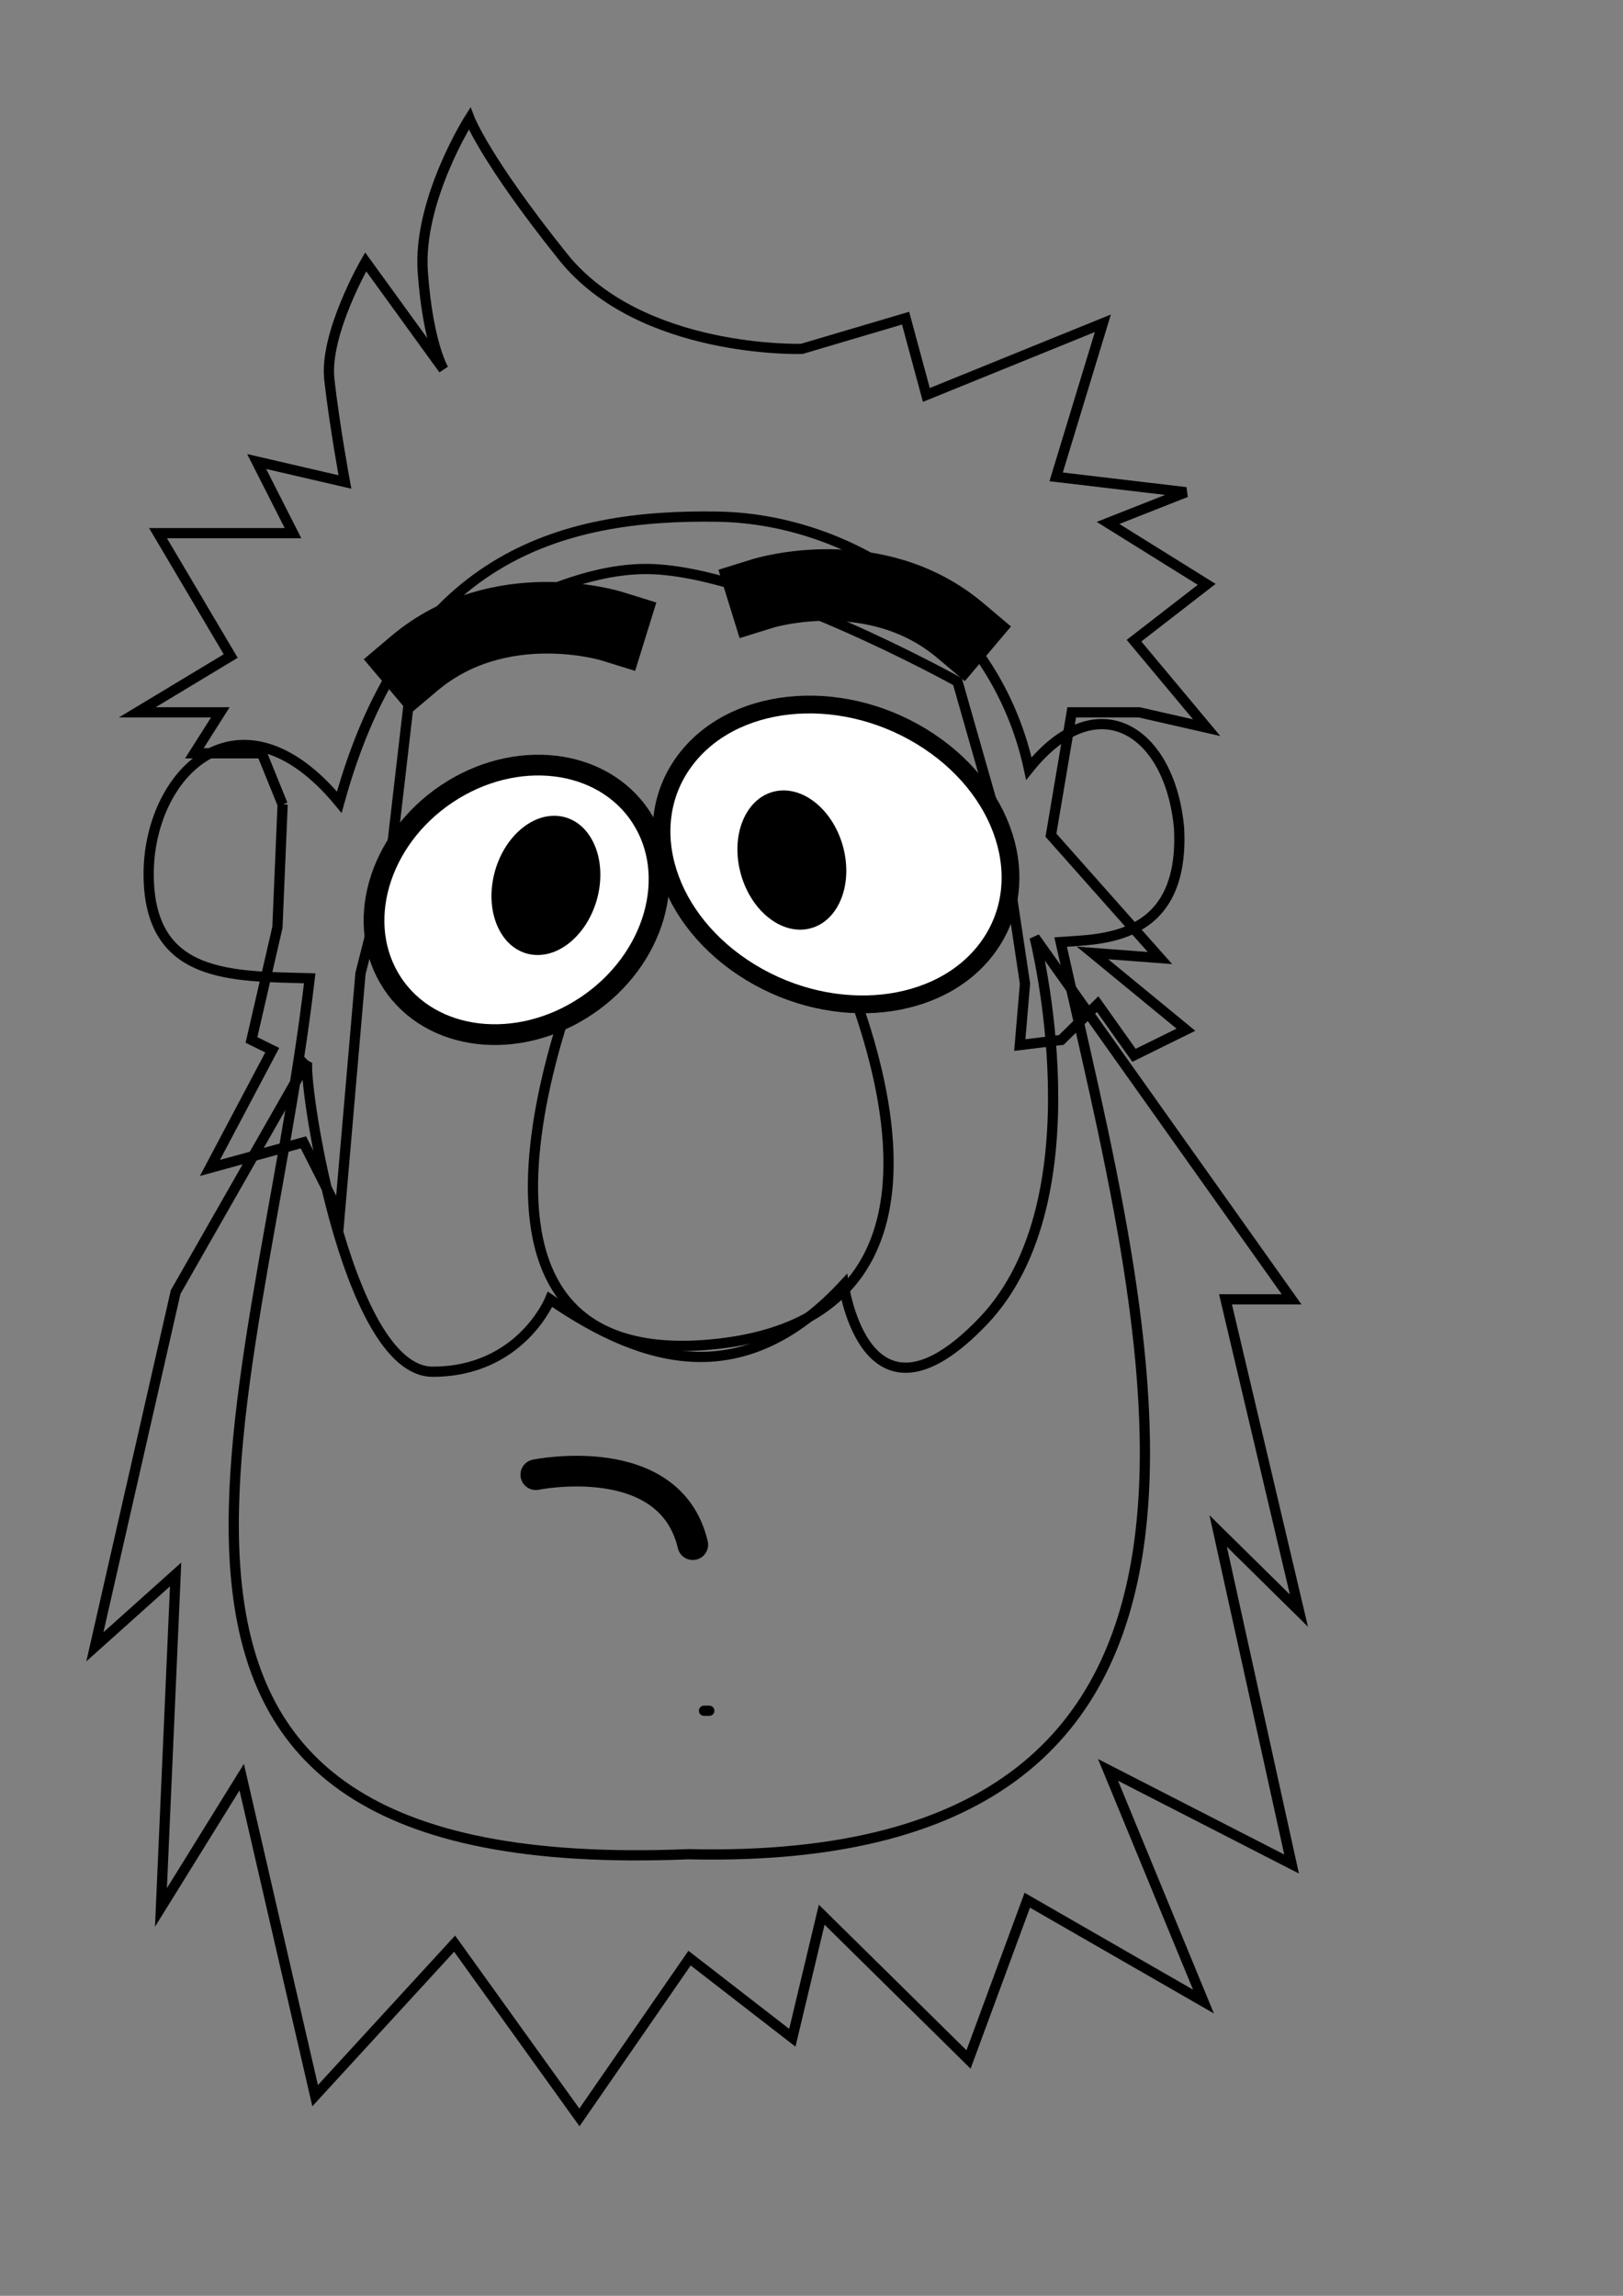<?xml version="1.0"?><svg width="793.701" height="1122.52" xmlns="http://www.w3.org/2000/svg">
 <rect width="100%" height="100%" fill="#808080" stroke="none"/>
 <title>black and white guy</title>

 <g>
  <title>Layer 1</title>
  <g id="layer1">
   <g id="g3927">
    <path transform="translate(-28.205,46.154) " stroke-linecap="round" fill="none" stroke="#000000" stroke-width="5" stroke-miterlimit="4" id="path3963" d="m379.515,206.473c-77.747,-1.382 -152.393,19.817 -185.384,139.608c-48.73,-58.921 -93.845,-14.107 -93.221,36.207c0.624,50.314 40.762,48.819 78.752,49.893c-24.948,215.288 -130.929,441.404 185.145,428.268c302.971,7.034 223.603,-259.237 182.083,-446.016c19.153,-1.447 60.784,0.082 57.917,-55.645c-4.33,-47.983 -40.127,-70.771 -73.446,-29.171c-16.641,-76.806 -86.318,-121.979 -151.847,-123.144z"/>
    <path transform="translate(-28.205,46.154) " stroke-linecap="round" stroke-width="5" fill="none" stroke="#000000" d="m166.415,347.187l-2.539,60.071l-12.694,55.065l10.155,5.006l-30.465,57.568l45.698,-12.515l17.771,35.042l10.155,-117.639l15.233,-60.071l10.155,-87.604c0,0 60.93,-50.059 114.244,-50.059c53.314,0 152.326,55.065 152.326,55.065l22.849,80.095l10.155,67.58l-2.539,30.036l20.31,-2.503l17.771,-17.521l17.771,25.03l25.388,-12.515l-45.698,-37.545l33.004,2.503l-53.314,-60.071l10.155,-60.071l33.004,0l33.004,7.509l-35.543,-42.55l35.543,-27.533l-48.237,-30.036l38.081,-15.018l-63.469,-7.509l22.849,-75.089l-86.318,35.042l-10.155,-37.545l-50.775,15.018c0,0 -78.702,2.503 -116.783,-45.053c-38.082,-47.556 -45.698,-67.58 -45.698,-67.58c0,0 -25.388,40.047 -22.849,75.089c2.539,35.042 10.155,47.556 10.155,47.556l-38.082,-52.562c0,0 -20.31,35.042 -17.771,57.568c2.539,22.527 7.616,50.059 7.616,50.059l-43.159,-10.012l17.771,35.042l-66.008,0l35.543,60.071l-45.698,27.533l40.62,0l-12.694,20.024l33.004,0l10.155,25.03z" id="path3983"/>
    <path transform="translate(-28.205,46.154) " fill="none" stroke="#000000" stroke-width="35" stroke-linecap="square" stroke-miterlimit="4" id="path3965" d="m497.943,262.236c-41.741,-35.26 -96.515,-18.282 -96.515,-18.282"/>
    <path transform="translate(-28.205,46.154) " fill="none" stroke="#000000" stroke-width="35" stroke-linecap="square" stroke-miterlimit="4" d="m230.758,278.254c41.741,-35.26 96.515,-18.282 96.515,-18.282" id="path3967"/>
    <path transform="translate(-28.205,46.154) " stroke-linecap="round" stroke-width="5" fill="none" stroke="#000000" id="path3969" d="m178.719,472.332l-64.626,113.271l-39.494,173.447l39.494,-35.397l-7.181,162.828l39.494,-63.715l35.904,155.748l68.217,-74.334l61.036,84.953l53.855,-77.874l50.265,38.937l14.362,-60.175l71.807,70.795l28.723,-77.874l86.169,49.556l-46.675,-113.271l89.759,46.016l-35.904,-162.828l39.494,38.937l-35.904,-152.208l32.313,0l-125.663,-176.986c0,0 32.313,127.43 -25.133,187.606c-57.446,60.175 -68.217,-17.699 -68.217,-17.699c-47.871,51.501 -95.743,40.048 -143.614,7.079c0,0 -14.361,35.397 -57.446,35.397c-43.084,0 -64.626,-148.669 -61.036,-152.208z"/>
    <path transform="translate(-28.205,46.154) " fill="none" stroke="#000000" stroke-width="5" stroke-linecap="round" stroke-miterlimit="4" id="path3971" d="m318.269,412.652c0,0 -96.94,215.924 61.036,198.225c157.976,-17.699 43.084,-223.003 43.084,-223.003"/>
    <path transform="translate(-28.205,46.154) " fill="#ffffff" fill-rule="nonzero" stroke="#000000" stroke-width="8.692" stroke-linejoin="round" stroke-miterlimit="4" stroke-dashoffset="0" d="m478.864,313.98c41.068,25.007 55.636,71.085 32.538,102.919c-23.098,31.834 -75.114,37.368 -116.182,12.362c-41.068,-25.007 -55.636,-71.085 -32.538,-102.919c23.098,-31.834 75.114,-37.368 116.182,-12.362z" id="path3973"/>
    <path transform="translate(-28.205,46.154) " fill="#ffffff" fill-rule="nonzero" stroke="#000000" stroke-width="10.143" stroke-linejoin="round" stroke-miterlimit="4" stroke-dashoffset="0" id="path3975" d="m246.648,342.015c-33.549,22.481 -45.449,63.905 -26.581,92.523c18.869,28.618 61.361,33.594 94.91,11.113c33.549,-22.481 45.449,-63.905 26.581,-92.523c-18.869,-28.618 -61.361,-33.594 -94.91,-11.113z"/>
    <path transform="translate(-28.205,46.154) " fill="#000000" fill-rule="nonzero" d="m282.126,359.987c-12.813,11.612 -17.358,33.01 -10.152,47.793c7.206,14.783 23.435,17.353 36.248,5.741c12.813,-11.612 17.358,-33.01 10.152,-47.793c-7.206,-14.783 -23.435,-17.353 -36.248,-5.741z" id="path3977"/>
    <path transform="translate(-28.205,46.154) " fill="#000000" fill-rule="nonzero" id="path3979" d="m428.499,347.598c12.813,11.612 17.358,33.01 10.152,47.793c-7.206,14.783 -23.435,17.353 -36.248,5.74c-12.813,-11.612 -17.358,-33.01 -10.152,-47.793c7.206,-14.783 23.435,-17.353 36.248,-5.741z"/>
    <path transform="translate(-28.205,46.154) " fill="none" stroke="#000000" stroke-width="15" stroke-linecap="round" stroke-miterlimit="4" d="m366.999,709.099c-11.223,-47.649 -76.768,-34.211 -76.768,-34.211" id="path3981"/>
   </g>
  </g>
  <polyline id="svg_1" points="346.85 836.455 344.286 836.455" stroke-linecap="round" stroke-width="5" stroke="#000000" fill="none"/>
 </g>
</svg>
